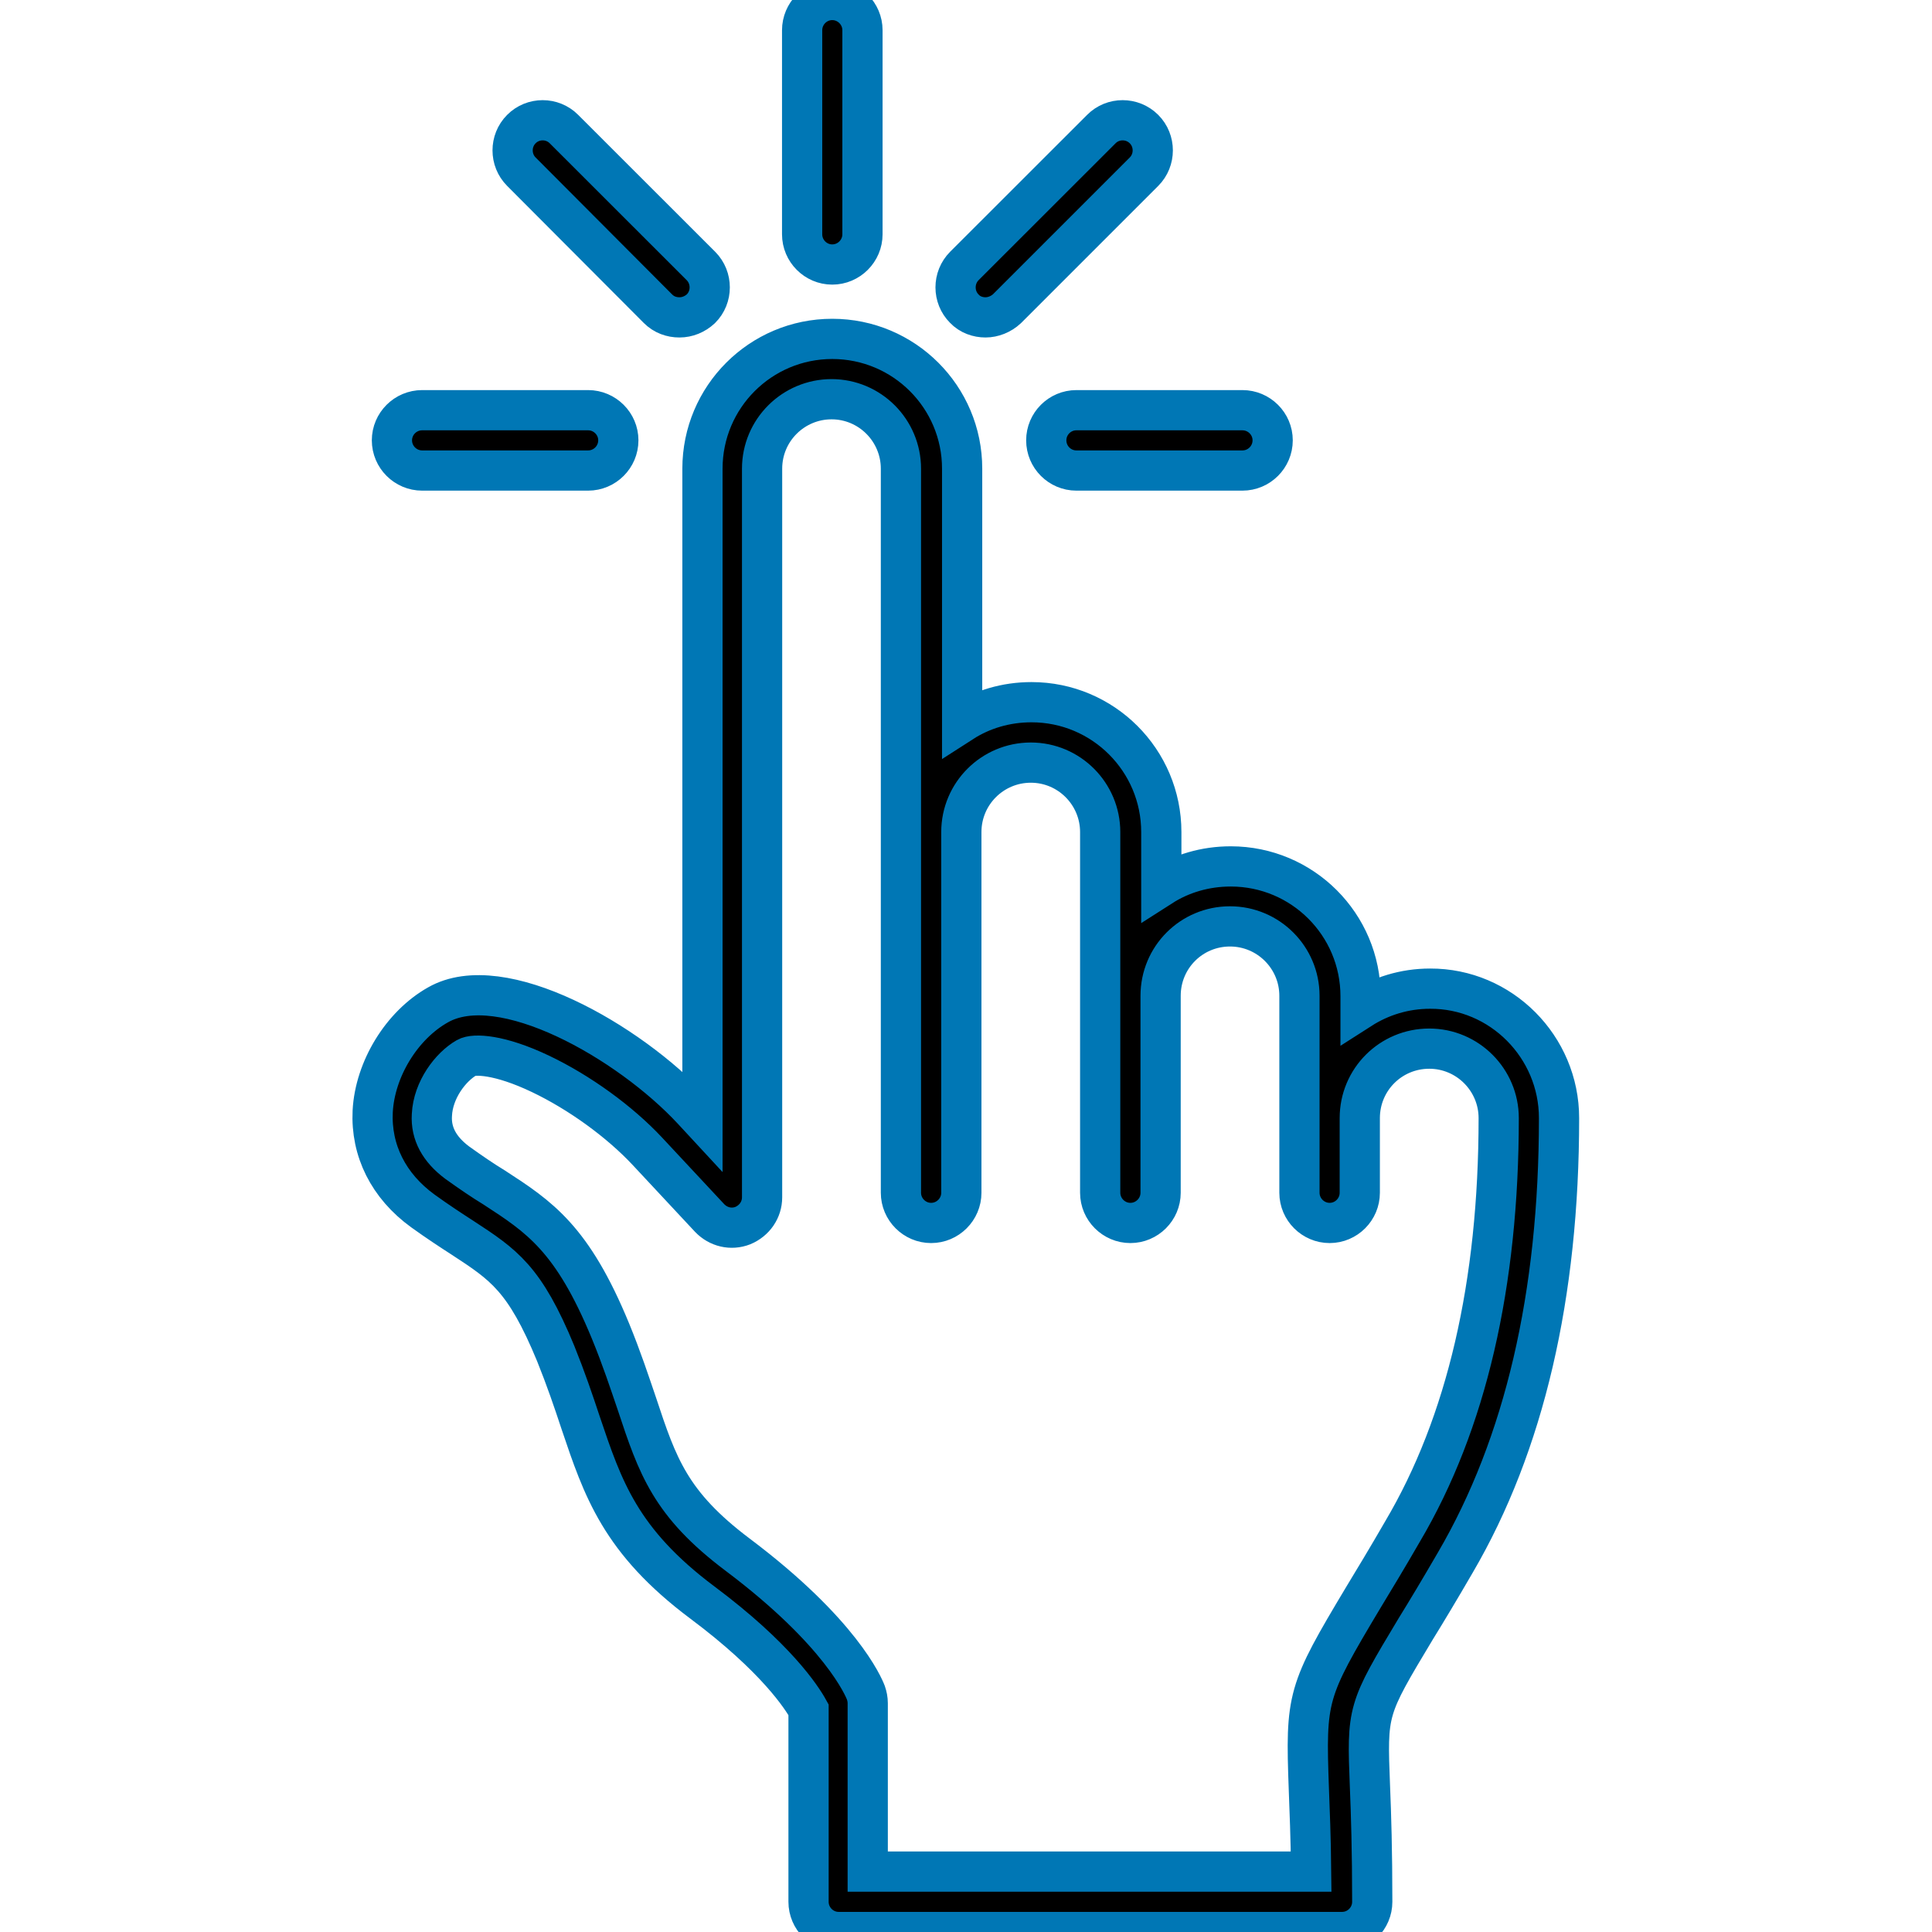 <svg fill="none" viewBox="0 0 22 22" height="22" width="22" xmlns="http://www.w3.org/2000/svg">
  <g clip-path="url(#clip0_1333_5074)">
    <path stroke-width="0.458" stroke="#0077B5" fill="black" d="M9.134 2.668V0.344C9.134 0.155 9.288 0 9.477 0C9.666 0 9.821 0.155 9.821 0.344V2.668C9.821 2.857 9.666 3.012 9.477 3.012C9.288 3.012 9.134 2.857 9.134 2.668ZM11.222 3.614C11.308 3.614 11.398 3.579 11.467 3.515L13.027 1.955C13.16 1.822 13.16 1.603 13.027 1.47C12.893 1.336 12.674 1.336 12.541 1.47L10.981 3.029C10.848 3.163 10.848 3.382 10.981 3.515C11.046 3.584 11.136 3.614 11.222 3.614ZM4.807 5.358H6.697C6.886 5.358 7.041 5.204 7.041 5.014C7.041 4.825 6.886 4.671 6.697 4.671H4.807C4.618 4.671 4.463 4.825 4.463 5.014C4.463 5.204 4.618 5.358 4.807 5.358ZM11.914 5.014C11.914 5.204 12.068 5.358 12.257 5.358H14.148C14.337 5.358 14.492 5.204 14.492 5.014C14.492 4.825 14.337 4.671 14.148 4.671H12.257C12.068 4.671 11.914 4.825 11.914 5.014ZM7.492 3.515C7.561 3.584 7.647 3.614 7.737 3.614C7.827 3.614 7.913 3.579 7.982 3.515C8.115 3.382 8.115 3.163 7.982 3.029L6.422 1.47C6.289 1.336 6.07 1.336 5.937 1.47C5.804 1.603 5.804 1.822 5.937 1.955L7.492 3.515ZM17.753 12.732C17.753 14.747 17.358 16.448 16.572 17.793C16.395 18.098 16.245 18.348 16.12 18.55C15.566 19.473 15.566 19.473 15.6 20.346C15.613 20.655 15.626 21.076 15.626 21.656C15.626 21.845 15.472 22 15.282 22H9.55C9.361 22 9.207 21.845 9.207 21.656V19.469C9.129 19.327 8.833 18.872 7.999 18.249C7.062 17.548 6.865 16.951 6.611 16.199C6.53 15.954 6.444 15.701 6.328 15.413C5.975 14.558 5.739 14.403 5.266 14.094C5.133 14.008 4.987 13.913 4.815 13.789C4.424 13.505 4.222 13.101 4.244 12.654C4.27 12.173 4.575 11.675 4.987 11.443C5.709 11.03 7.161 11.859 7.887 12.641L7.999 12.762V5.337C7.999 4.52 8.661 3.859 9.477 3.859C10.294 3.859 10.956 4.52 10.956 5.337V8.224C11.183 8.078 11.454 7.996 11.746 7.996C12.562 7.996 13.224 8.658 13.224 9.475V10.093C13.452 9.947 13.723 9.866 14.015 9.866C14.831 9.866 15.493 10.527 15.493 11.344V11.49C15.721 11.344 15.991 11.258 16.284 11.258C17.091 11.254 17.753 11.919 17.753 12.732ZM17.066 12.732C17.066 12.298 16.713 11.941 16.275 11.941C15.837 11.941 15.484 12.293 15.484 12.732V12.757V13.582C15.484 13.771 15.33 13.926 15.141 13.926C14.952 13.926 14.797 13.771 14.797 13.582V11.339C14.797 10.905 14.444 10.549 14.006 10.549C13.568 10.549 13.216 10.901 13.216 11.339V13.582C13.216 13.771 13.061 13.926 12.872 13.926C12.683 13.926 12.528 13.771 12.528 13.582V9.475C12.528 9.041 12.176 8.684 11.738 8.684C11.303 8.684 10.947 9.036 10.947 9.475V13.582C10.947 13.771 10.792 13.926 10.603 13.926C10.414 13.926 10.259 13.771 10.259 13.582V5.337C10.259 4.903 9.907 4.546 9.469 4.546C9.035 4.546 8.678 4.898 8.678 5.337V13.634C8.678 13.776 8.592 13.9 8.459 13.956C8.326 14.008 8.18 13.973 8.081 13.87L7.372 13.11C7.054 12.77 6.598 12.44 6.156 12.229C5.687 12.005 5.395 11.997 5.314 12.044C5.133 12.147 4.931 12.409 4.918 12.697C4.905 12.908 5.004 13.088 5.206 13.239C5.361 13.35 5.494 13.441 5.627 13.522C6.143 13.857 6.517 14.102 6.951 15.155C7.08 15.469 7.17 15.744 7.252 15.984C7.488 16.698 7.634 17.127 8.399 17.703C9.576 18.588 9.834 19.207 9.86 19.276C9.873 19.314 9.881 19.353 9.881 19.396V21.312H14.93C14.926 20.917 14.913 20.612 14.904 20.372C14.866 19.323 14.883 19.263 15.523 18.193C15.643 17.995 15.794 17.746 15.97 17.441C16.7 16.208 17.066 14.622 17.066 12.732Z"></path>
  </g>
  <defs>
    <clipPath id="clip0_1333_5074">
      <rect fill="white" height="22" width="22"></rect>
    </clipPath>
  </defs>
</svg>
